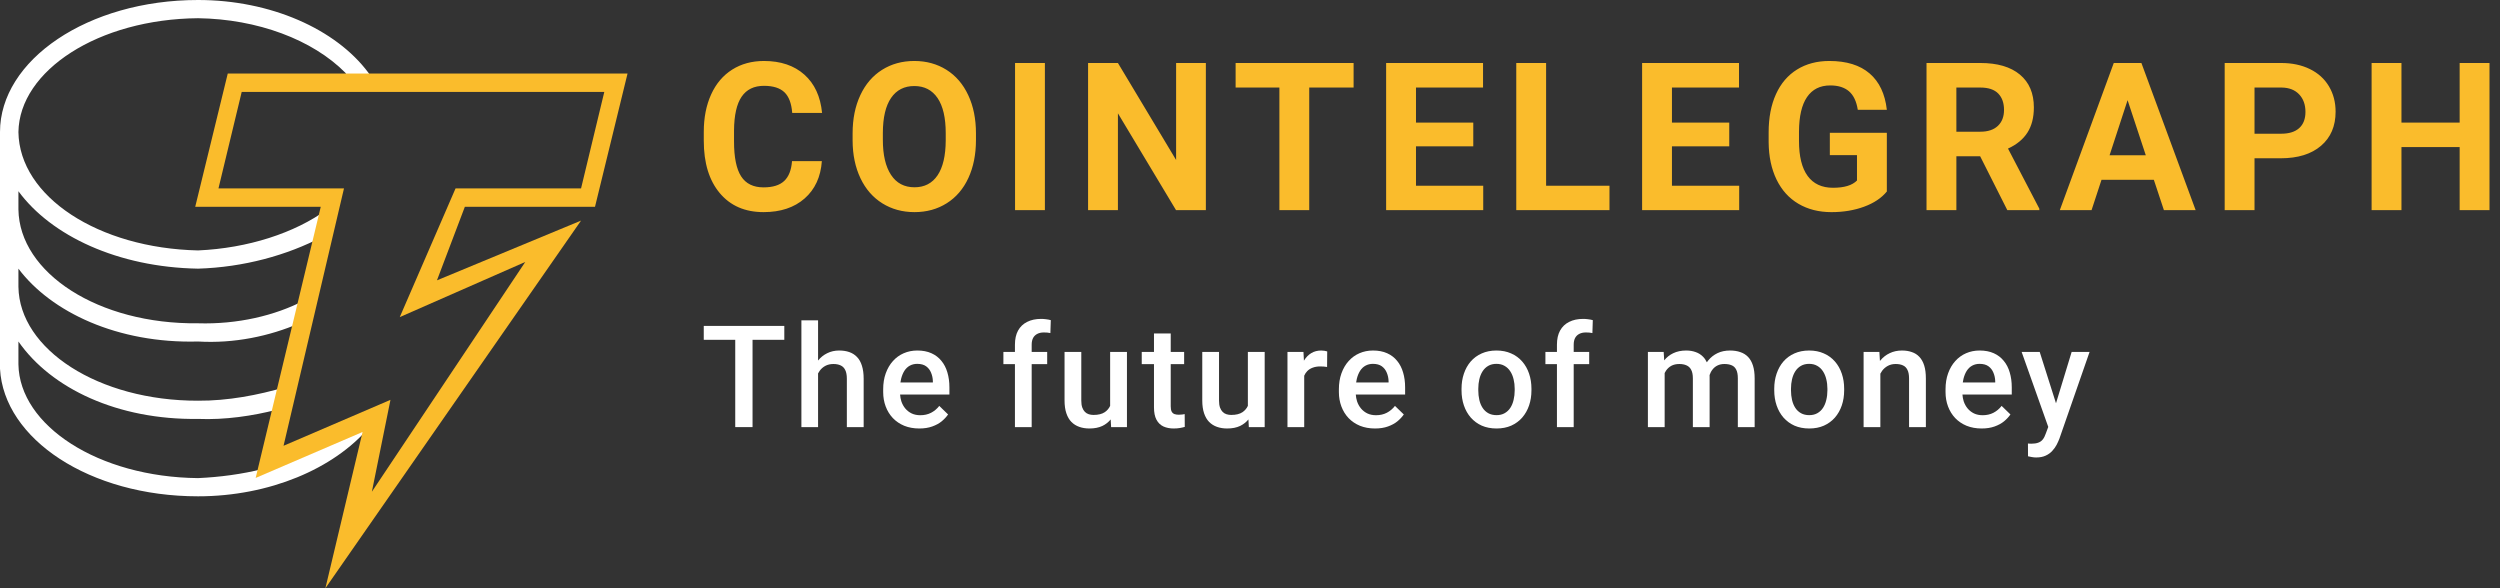 <svg width="238" height="56" viewBox="0 0 238 56" fill="none" xmlns="http://www.w3.org/2000/svg">
<rect x="0" y="0" width="238" height="56" fill="#333333" stroke="none"/>
<g clip-path="url(#clip0_2059_4810)">
<path d="M78.241 15.337C78.134 16.844 77.586 18.029 76.598 18.896C75.61 19.762 74.308 20.194 72.691 20.194C70.924 20.194 69.532 19.59 68.52 18.381C67.507 17.173 67 15.514 67 13.404V12.547C67 11.201 67.234 10.015 67.701 8.988C68.168 7.963 68.836 7.175 69.703 6.627C70.572 6.079 71.58 5.805 72.73 5.805C74.32 5.805 75.602 6.238 76.575 7.104C77.547 7.969 78.108 9.184 78.261 10.749H75.419C75.35 9.845 75.102 9.189 74.676 8.782C74.249 8.375 73.601 8.171 72.73 8.171C71.782 8.171 71.074 8.516 70.604 9.205C70.133 9.895 69.892 10.964 69.879 12.413V13.471C69.879 14.984 70.105 16.09 70.556 16.789C71.008 17.488 71.72 17.838 72.692 17.838C73.57 17.838 74.224 17.634 74.657 17.227C75.09 16.82 75.337 16.19 75.4 15.337H78.241ZM92.912 13.318C92.912 14.696 92.671 15.905 92.191 16.943C91.712 17.982 91.026 18.784 90.132 19.348C89.239 19.912 88.214 20.194 87.059 20.194C85.916 20.194 84.897 19.916 84 19.358C83.104 18.799 82.408 18.003 81.916 16.968C81.424 15.932 81.174 14.741 81.168 13.393V12.701C81.168 11.322 81.413 10.109 81.902 9.062C82.392 8.013 83.083 7.208 83.977 6.646C84.87 6.085 85.891 5.805 87.04 5.805C88.189 5.805 89.211 6.086 90.104 6.646C90.997 7.208 91.689 8.013 92.177 9.061C92.667 10.109 92.912 11.319 92.912 12.692V13.318ZM90.033 12.682C90.033 11.213 89.774 10.098 89.257 9.335C88.739 8.572 88 8.19 87.04 8.19C86.086 8.19 85.351 8.567 84.833 9.32C84.316 10.074 84.053 11.178 84.048 12.635V13.318C84.048 14.747 84.306 15.857 84.824 16.645C85.341 17.434 86.086 17.829 87.059 17.829C88.012 17.829 88.744 17.449 89.257 16.689C89.768 15.929 90.026 14.821 90.033 13.365V12.682ZM99.474 20.002H96.633V5.997H99.474V20.002ZM114.798 20.002H111.956L106.426 10.788V20.002H103.585V5.997H106.426L111.966 15.231V5.997H114.798V20.002ZM128.863 8.335H124.639V20.002H121.798V8.335H117.631V5.997H128.863V8.335ZM140.256 13.933H134.802V17.684H141.203V20.002H131.96V5.997H141.185V8.335H134.802V11.672H140.256V13.933ZM147.189 17.684H153.222V20.002H144.348V5.997H147.189V17.684ZM164.625 13.932H159.17V17.684H165.571V20.002H156.329V5.997H165.553V8.335H159.17V11.672H164.625V13.932ZM179.627 18.232C179.115 18.854 178.392 19.337 177.457 19.679C176.523 20.023 175.488 20.195 174.351 20.195C173.158 20.195 172.111 19.93 171.212 19.401C170.312 18.872 169.618 18.104 169.128 17.097C168.639 16.09 168.388 14.908 168.375 13.548V12.595C168.375 11.197 168.607 9.987 169.072 8.965C169.535 7.942 170.205 7.159 171.079 6.618C171.953 6.076 172.978 5.805 174.153 5.805C175.787 5.805 177.067 6.201 177.988 6.993C178.91 7.785 179.456 8.938 179.627 10.451H176.861C176.735 9.649 176.455 9.063 176.023 8.69C175.591 8.319 174.995 8.133 174.238 8.133C173.271 8.133 172.536 8.502 172.03 9.239C171.526 9.976 171.27 11.073 171.264 12.529V13.423C171.264 14.892 171.539 16 172.087 16.751C172.637 17.501 173.442 17.876 174.503 17.876C175.569 17.876 176.331 17.646 176.785 17.184V14.77H174.2V12.644H179.627V18.232ZM188.51 14.876H186.247V20.002H183.405V5.997H188.529C190.158 5.997 191.415 6.366 192.298 7.104C193.182 7.841 193.624 8.882 193.624 10.229C193.624 11.185 193.421 11.982 193.013 12.62C192.606 13.258 191.988 13.766 191.162 14.144L194.145 19.867V20.002H191.095L188.51 14.876ZM186.247 12.538H188.538C189.252 12.538 189.804 12.353 190.196 11.985C190.587 11.616 190.783 11.108 190.783 10.46C190.783 9.8 190.598 9.28 190.229 8.902C189.859 8.524 189.293 8.335 188.529 8.335H186.246L186.247 12.538ZM205.046 17.116H200.064L199.118 20.002H196.096L201.23 5.997H203.862L209.023 20.002H206.003L205.046 17.116ZM200.832 14.78H204.279L202.546 9.536L200.832 14.78ZM214.63 15.068V20.002H211.789V5.997H217.168C218.204 5.997 219.114 6.189 219.9 6.575C220.687 6.959 221.291 7.505 221.714 8.215C222.137 8.923 222.349 9.729 222.349 10.634C222.349 12.006 221.887 13.088 220.962 13.879C220.036 14.672 218.756 15.068 217.121 15.068H214.63ZM214.63 12.73H217.168C217.92 12.73 218.493 12.551 218.887 12.192C219.283 11.833 219.479 11.319 219.479 10.653C219.479 9.967 219.281 9.411 218.883 8.988C218.485 8.566 217.936 8.348 217.235 8.335H214.63V12.73ZM237 20.002H234.159V14H228.619V20.002H225.777V5.997H228.619V11.672H234.159V5.997H237V20.002Z" fill="#FABC2C"/>
<path d="M35.08 40.748L24.994 45.083V44.649C23.049 45.141 20.895 45.425 18.855 45.516C9.37 45.425 1.842 40.518 1.754 34.678V32.511C4.869 36.989 11.211 39.989 18.855 39.881C21.441 39.989 24.086 39.585 26.309 39.014L27.186 36.846C24.55 37.624 21.672 38.165 18.855 38.147C9.37 38.165 1.842 33.258 1.754 27.31V25.576C4.869 29.715 11.197 32.717 18.855 32.512C22.3 32.717 25.669 32 28.501 30.777L28.94 28.61C26.173 30.053 22.586 30.891 18.855 30.777C9.37 30.891 1.842 25.984 1.754 19.941V18.206C4.869 22.442 11.211 25.443 18.855 25.576C23.199 25.443 27.318 24.308 30.694 22.541L31.133 19.94C28.069 22.185 23.595 23.632 18.855 23.841C9.37 23.632 1.843 18.724 1.754 12.571C1.842 6.719 9.37 1.812 18.855 1.734C24.509 1.812 29.76 3.772 32.887 6.936L33.192 7.437L35.403 7.446L35.08 6.936C31.97 2.758 25.75 0 18.855 0C8.36 0 0 5.718 0 12.571V35.112C0.369 41.801 8.538 47.249 18.855 47.249C25.669 47.249 31.793 44.6 35.08 40.748Z" fill="white"/>
<path d="M30.977 56L34.517 41.125L24.339 45.5L30.535 19.688H18.585L21.683 7H59.742L56.644 19.688H44.253L41.598 26.688L55.316 21L30.977 56ZM37.173 38.062L35.403 46.812L50.006 24.938L38.057 30.189L43.368 17.938H55.316L57.529 8.75H23.011L20.798 17.938H32.747L26.994 42.438L37.173 38.064V38.062Z" fill="#FABC2C"/>
<path d="M96.622 40.66H98.216V34.666H99.692V33.501H98.216V32.813C98.216 32.562 98.26 32.35 98.348 32.178C98.441 32.006 98.573 31.876 98.745 31.788C98.922 31.695 99.131 31.649 99.374 31.649C99.493 31.649 99.603 31.653 99.705 31.662C99.811 31.671 99.908 31.686 99.996 31.708L100.036 30.478C99.89 30.438 99.74 30.409 99.586 30.392C99.431 30.37 99.275 30.359 99.116 30.359C98.604 30.359 98.161 30.453 97.786 30.643C97.411 30.828 97.122 31.104 96.919 31.47C96.721 31.832 96.622 32.279 96.622 32.813V33.501H95.523V34.666H96.622V40.66Z" fill="white"/>
<path d="M77.88 34.323V30.498H76.293V40.66H77.88V35.549C77.928 35.459 77.981 35.374 78.039 35.294C78.185 35.096 78.366 34.939 78.582 34.825C78.802 34.71 79.056 34.653 79.343 34.653C79.616 34.653 79.848 34.699 80.037 34.791C80.227 34.88 80.37 35.025 80.467 35.228C80.569 35.431 80.62 35.705 80.62 36.049V40.66H82.221V36.062C82.221 35.572 82.165 35.158 82.055 34.818C81.949 34.474 81.793 34.196 81.585 33.984C81.378 33.768 81.131 33.612 80.844 33.515C80.562 33.417 80.245 33.369 79.892 33.369C79.473 33.369 79.091 33.455 78.747 33.627C78.412 33.79 78.123 34.022 77.88 34.323Z" fill="white"/>
<path d="M71.642 40.66V32.35H74.666V31.027H66.998V32.35H69.995V40.66H71.642Z" fill="white"/>
<path fill-rule="evenodd" clip-rule="evenodd" d="M87.519 40.792C86.99 40.792 86.511 40.706 86.084 40.534C85.66 40.358 85.299 40.113 84.999 39.8C84.703 39.487 84.476 39.118 84.317 38.695C84.158 38.272 84.079 37.815 84.079 37.325V37.061C84.079 36.501 84.16 35.993 84.324 35.539C84.487 35.085 84.714 34.697 85.005 34.375C85.296 34.048 85.64 33.799 86.037 33.627C86.434 33.455 86.864 33.369 87.328 33.369C87.839 33.369 88.287 33.455 88.671 33.627C89.054 33.799 89.372 34.042 89.623 34.355C89.879 34.664 90.069 35.032 90.192 35.46C90.32 35.888 90.384 36.359 90.384 36.876V37.557H85.688C85.704 37.783 85.743 37.997 85.806 38.199C85.894 38.464 86.022 38.695 86.189 38.894C86.357 39.092 86.56 39.249 86.798 39.363C87.036 39.474 87.308 39.529 87.612 39.529C87.996 39.529 88.338 39.452 88.638 39.297C88.937 39.143 89.198 38.924 89.418 38.642L90.258 39.456C90.104 39.681 89.903 39.897 89.656 40.104C89.409 40.307 89.107 40.473 88.75 40.6C88.397 40.728 87.987 40.792 87.519 40.792ZM85.786 36.062C85.759 36.173 85.738 36.29 85.721 36.413H88.809V36.287C88.801 36 88.743 35.731 88.638 35.48C88.536 35.228 88.379 35.025 88.168 34.871C87.956 34.717 87.674 34.639 87.321 34.639C87.056 34.639 86.82 34.697 86.613 34.811C86.41 34.922 86.24 35.083 86.103 35.294C85.967 35.506 85.861 35.762 85.786 36.062Z" fill="white"/>
<path d="M104.951 40.548C105.264 40.395 105.526 40.189 105.737 39.93L105.778 40.66H107.286V33.501H105.685V38.639C105.572 38.883 105.402 39.083 105.175 39.238C104.915 39.414 104.558 39.502 104.104 39.502C103.945 39.502 103.795 39.48 103.654 39.436C103.513 39.392 103.389 39.317 103.283 39.211C103.177 39.105 103.094 38.966 103.032 38.794C102.97 38.618 102.939 38.4 102.939 38.139V33.501H101.345V38.126C101.345 38.598 101.402 39.004 101.517 39.343C101.631 39.683 101.792 39.959 102 40.17C102.211 40.382 102.463 40.539 102.754 40.64C103.045 40.742 103.365 40.792 103.713 40.792C104.194 40.792 104.606 40.711 104.951 40.548Z" fill="white"/>
<path d="M112.73 34.666V33.501H111.453V31.748H109.859V33.501H108.694V34.666H109.859V38.781C109.859 39.271 109.938 39.663 110.097 39.959C110.256 40.254 110.476 40.468 110.759 40.6C111.041 40.728 111.365 40.792 111.731 40.792C111.956 40.792 112.155 40.777 112.327 40.746C112.503 40.715 112.658 40.68 112.79 40.64L112.783 39.423C112.722 39.436 112.64 39.449 112.538 39.462C112.437 39.476 112.331 39.482 112.221 39.482C112.067 39.482 111.932 39.462 111.817 39.423C111.703 39.383 111.612 39.306 111.546 39.191C111.484 39.072 111.453 38.902 111.453 38.682V34.666H112.73Z" fill="white"/>
<path d="M118.062 40.548C118.376 40.395 118.638 40.189 118.849 39.93L118.889 40.66H120.398V33.501H118.797V38.639C118.683 38.883 118.513 39.083 118.287 39.238C118.027 39.414 117.67 39.502 117.215 39.502C117.056 39.502 116.907 39.48 116.765 39.436C116.624 39.392 116.501 39.317 116.395 39.211C116.289 39.105 116.205 38.966 116.143 38.794C116.082 38.618 116.051 38.4 116.051 38.139V33.501H114.456V38.126C114.456 38.598 114.514 39.004 114.628 39.343C114.743 39.683 114.904 39.959 115.111 40.17C115.323 40.382 115.574 40.539 115.866 40.64C116.157 40.742 116.476 40.792 116.825 40.792C117.306 40.792 117.718 40.711 118.062 40.548Z" fill="white"/>
<path d="M124.161 35.767V40.66H122.567V33.501H124.089L124.134 34.342C124.143 34.327 124.152 34.311 124.161 34.295C124.342 34.004 124.567 33.777 124.836 33.614C125.11 33.451 125.425 33.369 125.782 33.369C125.879 33.369 125.983 33.378 126.093 33.395C126.208 33.413 126.294 33.433 126.351 33.455L126.338 34.937C126.241 34.919 126.135 34.906 126.021 34.897C125.91 34.889 125.8 34.884 125.69 34.884C125.416 34.884 125.176 34.924 124.969 35.003C124.761 35.078 124.587 35.188 124.446 35.334C124.328 35.456 124.233 35.6 124.161 35.767Z" fill="white"/>
<path fill-rule="evenodd" clip-rule="evenodd" d="M130.903 40.792C130.373 40.792 129.895 40.706 129.467 40.534C129.043 40.358 128.682 40.113 128.382 39.8C128.086 39.487 127.859 39.118 127.7 38.695C127.542 38.272 127.462 37.815 127.462 37.325V37.061C127.462 36.501 127.544 35.993 127.707 35.539C127.87 35.085 128.097 34.697 128.388 34.375C128.679 34.048 129.024 33.799 129.421 33.627C129.817 33.455 130.248 33.369 130.711 33.369C131.222 33.369 131.67 33.455 132.054 33.627C132.438 33.799 132.755 34.042 133.007 34.355C133.262 34.664 133.452 35.032 133.575 35.46C133.703 35.888 133.767 36.359 133.767 36.876V37.557H129.071C129.087 37.783 129.126 37.997 129.189 38.199C129.277 38.464 129.405 38.695 129.573 38.894C129.74 39.092 129.943 39.249 130.181 39.363C130.42 39.474 130.691 39.529 130.995 39.529C131.379 39.529 131.721 39.452 132.021 39.297C132.321 39.143 132.581 38.924 132.801 38.642L133.642 39.456C133.487 39.681 133.287 39.897 133.04 40.104C132.793 40.307 132.49 40.473 132.133 40.6C131.78 40.728 131.37 40.792 130.903 40.792ZM129.169 36.062C129.142 36.173 129.121 36.29 129.104 36.413H132.193V36.287C132.184 36 132.127 35.731 132.021 35.48C131.919 35.228 131.763 35.025 131.551 34.871C131.339 34.717 131.057 34.639 130.704 34.639C130.439 34.639 130.203 34.697 129.996 34.811C129.793 34.922 129.623 35.083 129.487 35.294C129.35 35.506 129.244 35.762 129.169 36.062Z" fill="white"/>
<path fill-rule="evenodd" clip-rule="evenodd" d="M139.138 37.008V37.16C139.138 37.676 139.213 38.155 139.363 38.596C139.513 39.037 139.731 39.423 140.018 39.754C140.305 40.08 140.653 40.336 141.063 40.521C141.478 40.702 141.948 40.792 142.473 40.792C142.993 40.792 143.458 40.702 143.869 40.521C144.279 40.336 144.627 40.08 144.914 39.754C145.201 39.423 145.419 39.037 145.569 38.596C145.719 38.155 145.794 37.676 145.794 37.16V37.008C145.794 36.492 145.719 36.013 145.569 35.572C145.419 35.127 145.201 34.741 144.914 34.414C144.627 34.084 144.277 33.828 143.862 33.647C143.452 33.462 142.984 33.369 142.459 33.369C141.939 33.369 141.471 33.462 141.057 33.647C140.647 33.828 140.298 34.084 140.011 34.414C139.729 34.741 139.513 35.127 139.363 35.572C139.213 36.013 139.138 36.492 139.138 37.008ZM140.733 37.16V37.008C140.733 36.69 140.766 36.39 140.832 36.108C140.898 35.821 141.002 35.568 141.143 35.347C141.284 35.127 141.463 34.955 141.679 34.831C141.899 34.703 142.159 34.639 142.459 34.639C142.759 34.639 143.017 34.703 143.233 34.831C143.454 34.955 143.635 35.127 143.776 35.347C143.922 35.568 144.027 35.821 144.094 36.108C144.164 36.39 144.199 36.69 144.199 37.008V37.16C144.199 37.482 144.164 37.786 144.094 38.073C144.027 38.36 143.924 38.611 143.783 38.827C143.641 39.044 143.461 39.213 143.24 39.337C143.024 39.46 142.768 39.522 142.473 39.522C142.168 39.522 141.906 39.46 141.685 39.337C141.465 39.213 141.284 39.044 141.143 38.827C141.002 38.611 140.898 38.36 140.832 38.073C140.766 37.786 140.733 37.482 140.733 37.16Z" fill="white"/>
<path d="M149.816 40.66H148.221V34.666H147.123V33.501H148.221V32.813C148.221 32.279 148.32 31.832 148.519 31.47C148.722 31.104 149.011 30.828 149.386 30.643C149.761 30.453 150.204 30.359 150.716 30.359C150.874 30.359 151.031 30.37 151.185 30.392C151.34 30.409 151.49 30.438 151.635 30.478L151.596 31.708C151.507 31.686 151.41 31.671 151.304 31.662C151.203 31.653 151.093 31.649 150.974 31.649C150.731 31.649 150.521 31.695 150.345 31.788C150.173 31.876 150.041 32.006 149.948 32.178C149.86 32.35 149.816 32.562 149.816 32.813V33.501H151.291V34.666H149.816V40.66Z" fill="white"/>
<path d="M158.475 35.514V40.66H156.88V33.501H158.382L158.433 34.308C158.666 34.014 158.951 33.787 159.288 33.627C159.646 33.455 160.058 33.369 160.526 33.369C160.852 33.369 161.15 33.417 161.419 33.515C161.692 33.607 161.928 33.755 162.127 33.958C162.274 34.105 162.396 34.283 162.492 34.491C162.534 34.431 162.577 34.372 162.623 34.315C162.861 34.02 163.155 33.788 163.503 33.62C163.851 33.453 164.251 33.369 164.701 33.369C165.067 33.369 165.393 33.42 165.68 33.521C165.971 33.618 166.218 33.773 166.421 33.984C166.624 34.196 166.778 34.472 166.884 34.811C166.99 35.147 167.043 35.552 167.043 36.029V40.66H165.442V36.022C165.442 35.66 165.389 35.38 165.283 35.182C165.181 34.983 165.036 34.847 164.846 34.772C164.656 34.692 164.429 34.653 164.165 34.653C163.918 34.653 163.699 34.699 163.51 34.791C163.324 34.88 163.168 35.005 163.04 35.169C162.914 35.325 162.818 35.504 162.752 35.707C162.754 35.767 162.755 35.828 162.755 35.89V40.66H161.161V36.029C161.161 35.68 161.108 35.407 161.002 35.208C160.901 35.01 160.753 34.869 160.559 34.785C160.369 34.697 160.142 34.653 159.877 34.653C159.577 34.653 159.322 34.71 159.11 34.825C158.903 34.939 158.733 35.096 158.6 35.294C158.554 35.364 158.512 35.437 158.475 35.514Z" fill="white"/>
<path fill-rule="evenodd" clip-rule="evenodd" d="M168.908 37.16V37.008C168.908 36.492 168.983 36.013 169.133 35.572C169.283 35.127 169.499 34.741 169.781 34.414C170.068 34.084 170.416 33.828 170.826 33.647C171.241 33.462 171.708 33.369 172.229 33.369C172.754 33.369 173.221 33.462 173.632 33.647C174.046 33.828 174.397 34.084 174.684 34.414C174.97 34.741 175.189 35.127 175.339 35.572C175.489 36.013 175.564 36.492 175.564 37.008V37.16C175.564 37.676 175.489 38.155 175.339 38.596C175.189 39.037 174.97 39.423 174.684 39.754C174.397 40.08 174.048 40.336 173.638 40.521C173.228 40.702 172.763 40.792 172.242 40.792C171.717 40.792 171.248 40.702 170.833 40.521C170.423 40.336 170.074 40.08 169.788 39.754C169.501 39.423 169.283 39.037 169.133 38.596C168.983 38.155 168.908 37.676 168.908 37.16ZM170.502 37.008V37.16C170.502 37.482 170.535 37.786 170.601 38.073C170.668 38.36 170.771 38.611 170.912 38.827C171.053 39.044 171.234 39.213 171.455 39.337C171.675 39.46 171.938 39.522 172.242 39.522C172.538 39.522 172.794 39.46 173.01 39.337C173.23 39.213 173.411 39.044 173.552 38.827C173.693 38.611 173.797 38.36 173.863 38.073C173.934 37.786 173.969 37.482 173.969 37.16V37.008C173.969 36.69 173.934 36.39 173.863 36.108C173.797 35.821 173.691 35.568 173.546 35.347C173.404 35.127 173.224 34.955 173.003 34.831C172.787 34.703 172.529 34.639 172.229 34.639C171.929 34.639 171.669 34.703 171.448 34.831C171.232 34.955 171.053 35.127 170.912 35.347C170.771 35.568 170.668 35.821 170.601 36.108C170.535 36.39 170.502 36.69 170.502 37.008Z" fill="white"/>
<path d="M179.01 35.572V40.66H177.415V33.501H178.917L178.969 34.364C178.98 34.35 178.992 34.336 179.003 34.322C179.254 34.017 179.554 33.784 179.903 33.62C180.251 33.453 180.639 33.369 181.067 33.369C181.411 33.369 181.722 33.417 182 33.515C182.283 33.607 182.523 33.759 182.721 33.971C182.924 34.183 183.079 34.459 183.185 34.798C183.29 35.133 183.343 35.546 183.343 36.035V40.66H181.742V36.029C181.742 35.685 181.691 35.413 181.59 35.215C181.493 35.012 181.35 34.869 181.16 34.785C180.975 34.697 180.743 34.653 180.465 34.653C180.192 34.653 179.947 34.71 179.731 34.825C179.515 34.939 179.332 35.096 179.182 35.294C179.118 35.381 179.061 35.474 179.01 35.572Z" fill="white"/>
<path fill-rule="evenodd" clip-rule="evenodd" d="M188.655 40.792C188.126 40.792 187.647 40.706 187.22 40.534C186.796 40.358 186.434 40.113 186.135 39.8C185.839 39.487 185.612 39.118 185.453 38.695C185.294 38.272 185.215 37.815 185.215 37.325V37.061C185.215 36.501 185.296 35.993 185.46 35.539C185.623 35.085 185.85 34.697 186.141 34.375C186.432 34.048 186.776 33.799 187.173 33.627C187.57 33.455 188 33.369 188.463 33.369C188.975 33.369 189.423 33.455 189.807 33.627C190.19 33.799 190.508 34.042 190.759 34.355C191.015 34.664 191.205 35.032 191.328 35.46C191.456 35.888 191.52 36.359 191.52 36.876V37.557H186.824C186.84 37.783 186.879 37.997 186.942 38.199C187.03 38.464 187.158 38.695 187.325 38.894C187.493 39.092 187.696 39.249 187.934 39.363C188.172 39.474 188.444 39.529 188.748 39.529C189.132 39.529 189.473 39.452 189.773 39.297C190.073 39.143 190.334 38.924 190.554 38.642L191.394 39.456C191.24 39.681 191.039 39.897 190.792 40.104C190.545 40.307 190.243 40.473 189.886 40.6C189.533 40.728 189.123 40.792 188.655 40.792ZM186.922 36.062C186.895 36.173 186.874 36.29 186.857 36.413H189.945V36.287C189.937 36 189.879 35.731 189.773 35.48C189.672 35.228 189.515 35.025 189.304 34.871C189.092 34.717 188.81 34.639 188.457 34.639C188.192 34.639 187.956 34.697 187.749 34.811C187.546 34.922 187.376 35.083 187.239 35.294C187.103 35.506 186.997 35.762 186.922 36.062Z" fill="white"/>
<path d="M194.994 40.642L192.459 33.501H194.179L195.731 38.392L197.222 33.501H198.929L196.058 41.752C195.992 41.928 195.906 42.12 195.8 42.327C195.694 42.535 195.555 42.731 195.383 42.916C195.215 43.106 195.006 43.258 194.755 43.373C194.503 43.492 194.199 43.551 193.842 43.551C193.7 43.551 193.564 43.538 193.431 43.512C193.303 43.49 193.182 43.465 193.067 43.439L193.061 42.221C193.105 42.226 193.158 42.23 193.22 42.235C193.286 42.239 193.339 42.241 193.378 42.241C193.643 42.241 193.864 42.208 194.04 42.142C194.216 42.08 194.36 41.979 194.47 41.838C194.585 41.697 194.682 41.507 194.761 41.269L194.994 40.642Z" fill="white"/>
</g>
<defs>
<clipPath id="clip0_2059_4810">
<rect width="238" height="56" fill="white"/>
</clipPath>
</defs>
</svg>
